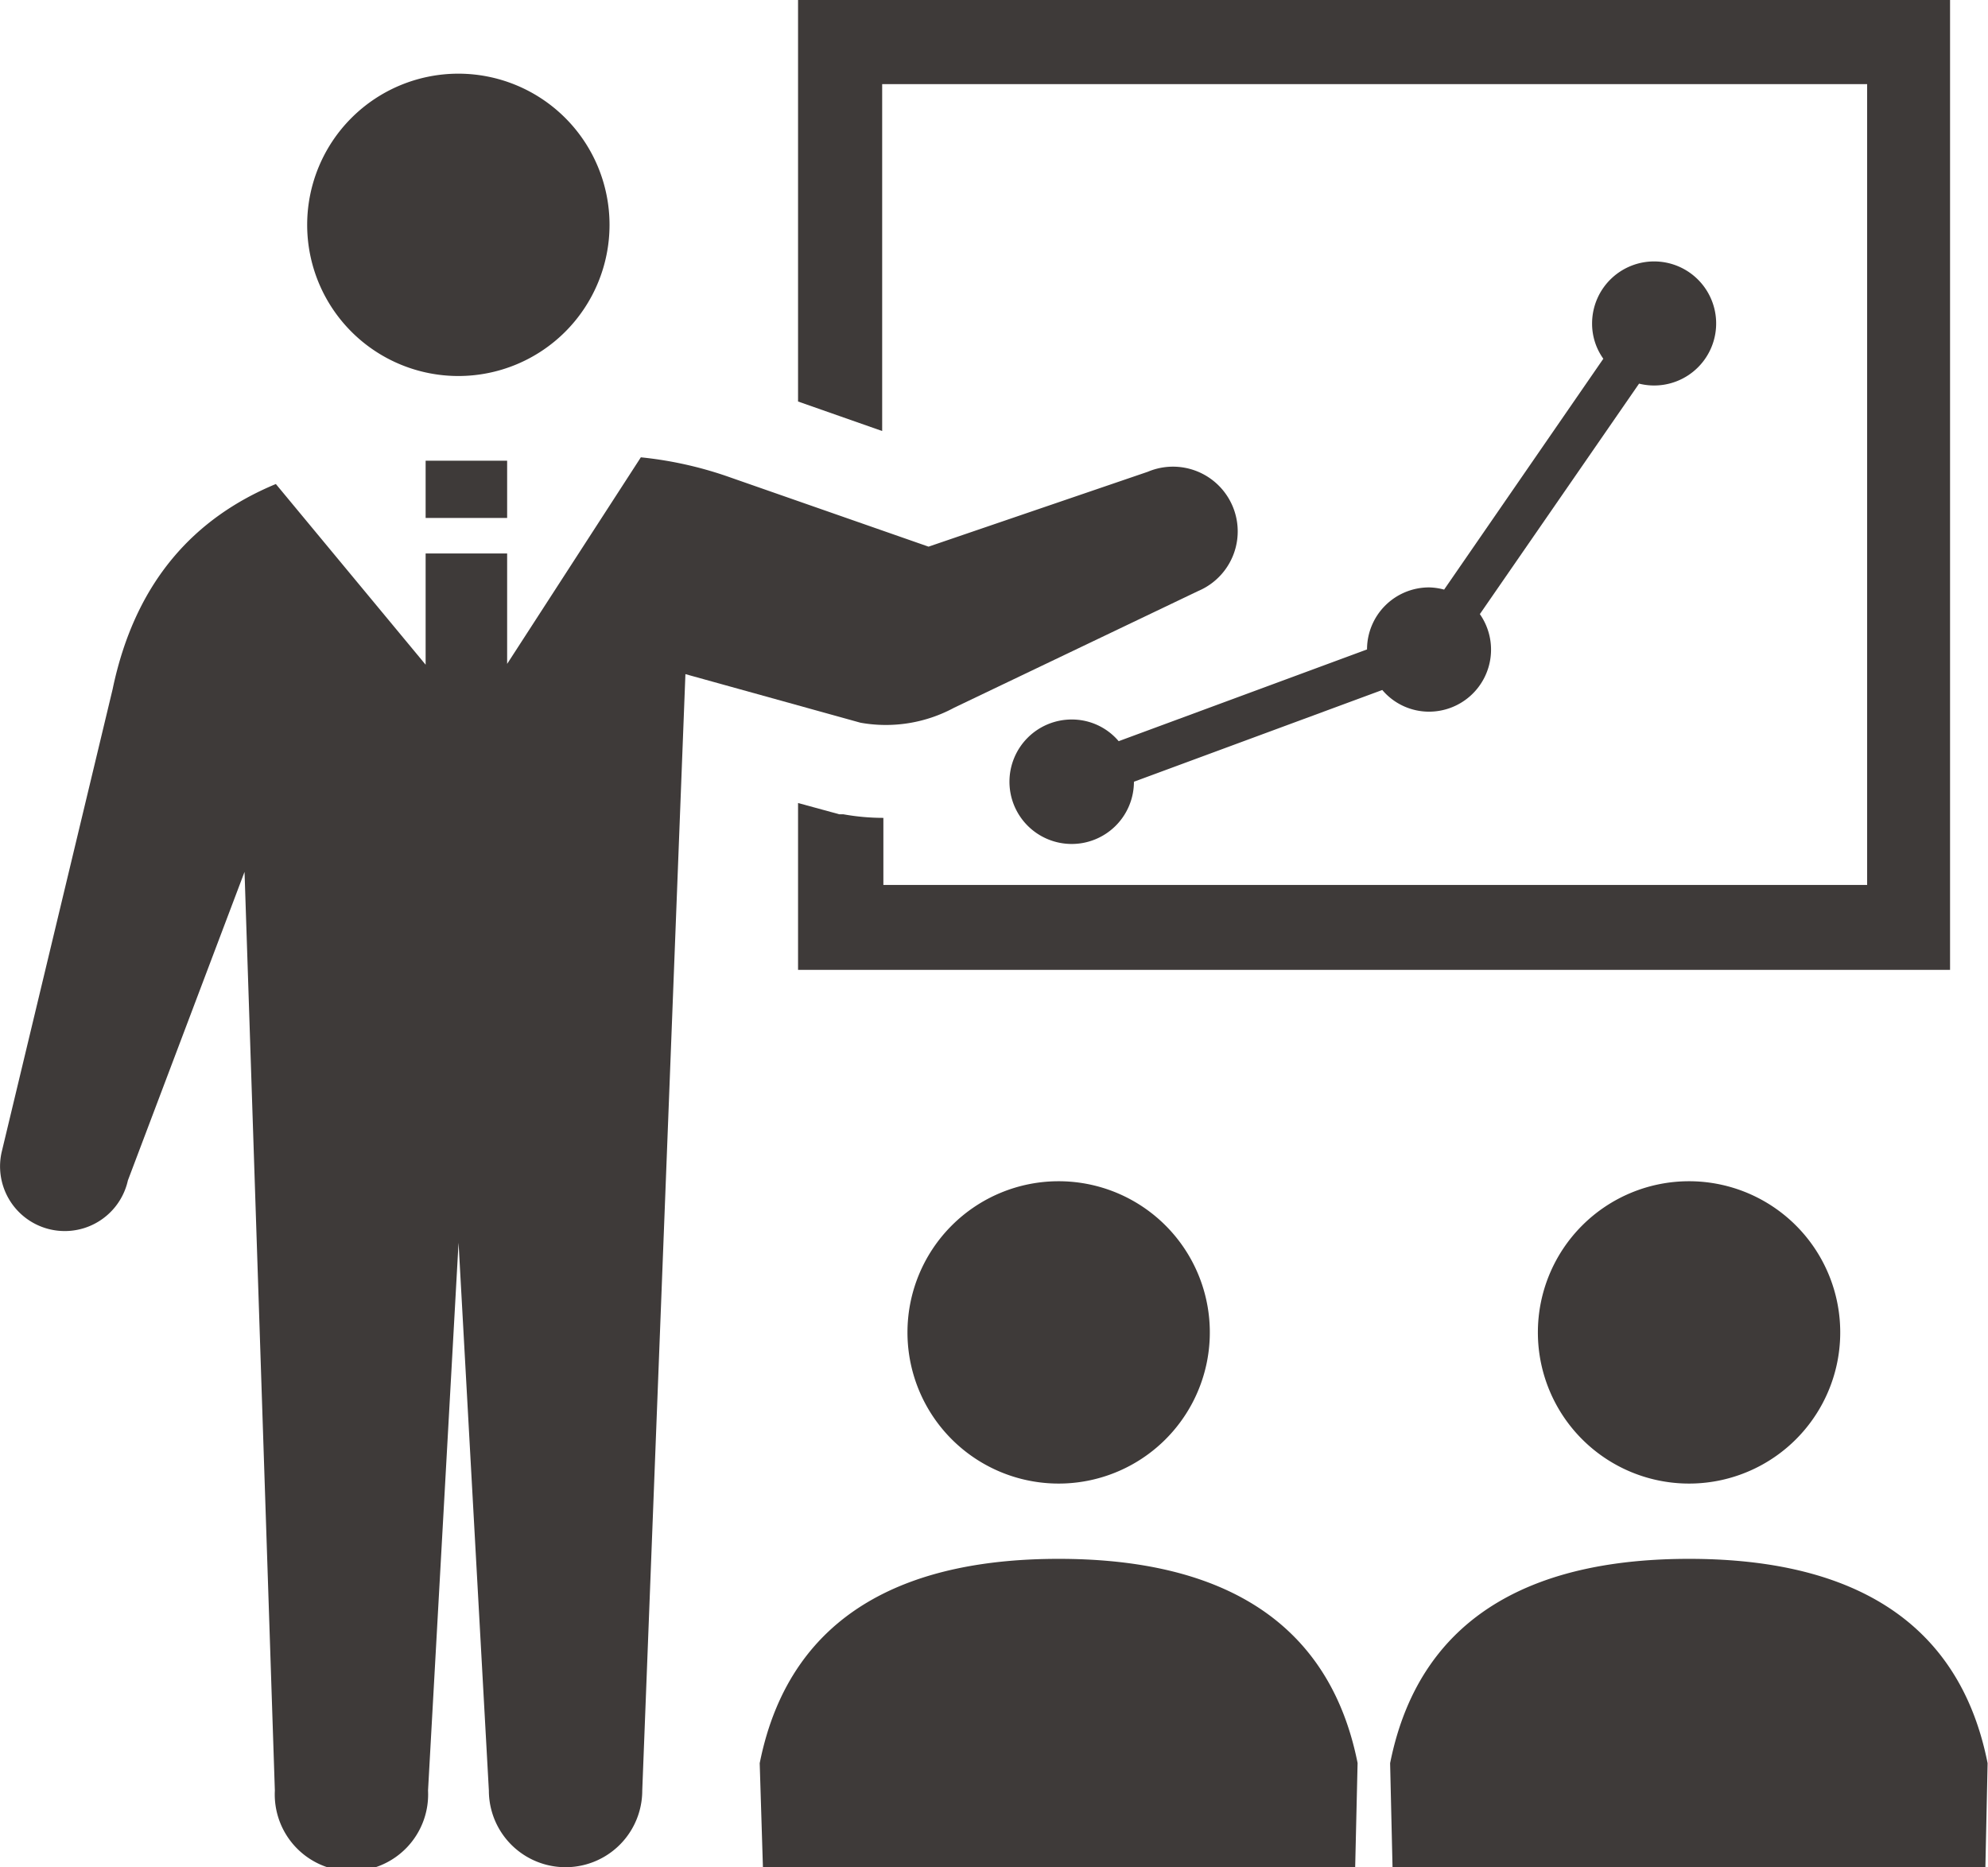 <svg xmlns="http://www.w3.org/2000/svg" width="99.02" height="93.01" viewBox="0 0 99.02 93.01"><path d="M22.83 18.73a7.53 7.53 0 1 0-7.53-7.53 7.53 7.53 0 0 0 7.53 7.53zM43.94 4.19H93v39.89H44v-3.34a11.24 11.24 0 0 1-2-.18h-.2L39.75 40v8.31h57.38V0H39.75v20l4.19 1.47zm1.26 62.17a7.53 7.53 0 1 0 7.53-7.52 7.53 7.53 0 0 0-7.53 7.52zm7.53 11.29c-7.06 0-13.33 2.35-14.89 10.18L38 93h29.5l.12-5.18C66.06 80 59.79 77.65 52.73 77.65zM76.6 66.36a7.53 7.53 0 1 0 7.53-7.52 7.53 7.53 0 0 0-7.53 7.52zm7.53 11.29c-7.06 0-13.33 2.35-14.89 10.18l.12 5.17h29.53l.11-5.17C97.45 80 91.19 77.65 84.13 77.65z" fill="#3e3a39"/><path d="M71.18 29.26a3.09 3.09 0 0 0-3.09 3.09l-12.37 4.57a3.05 3.05 0 0 0-2.33-1.08 3.1 3.1 0 1 0 3.09 3.1l12.37-4.57a3.05 3.05 0 0 0 2.33 1.08 3.09 3.09 0 0 0 2.53-4.86l7.93-11.48a3.09 3.09 0 1 0-2.34-3 3 3 0 0 0 .56 1.76l-7.93 11.5a3.09 3.09 0 0 0-.75-.11z" fill="#3e3a39"/><path d="M47.53 35.25l12.15-5.81a3.22 3.22 0 0 0-2.51-5.94l-10.92 3.73-9.88-3.45a19 19 0 0 0-4.45-1l-6.66 10.29v-5.5H21.2v5.54l-7.46-9c-4 1.66-7 4.8-8.13 10.22L.08 57.4a3.22 3.22 0 1 0 6.29 1.4l5.81-15.37 1.51 45.76a3.82 3.82 0 1 0 7.63 0l1.52-27.29 1.51 27.29a3.82 3.82 0 1 0 7.64 0l2.15-55.61L42.86 36a7.16 7.16 0 0 0 4.67-.75z" fill="#3e3a39"/><path fill="#3e3a39" d="M21.2 22.95h4.06v2.85H21.2z"/></svg>